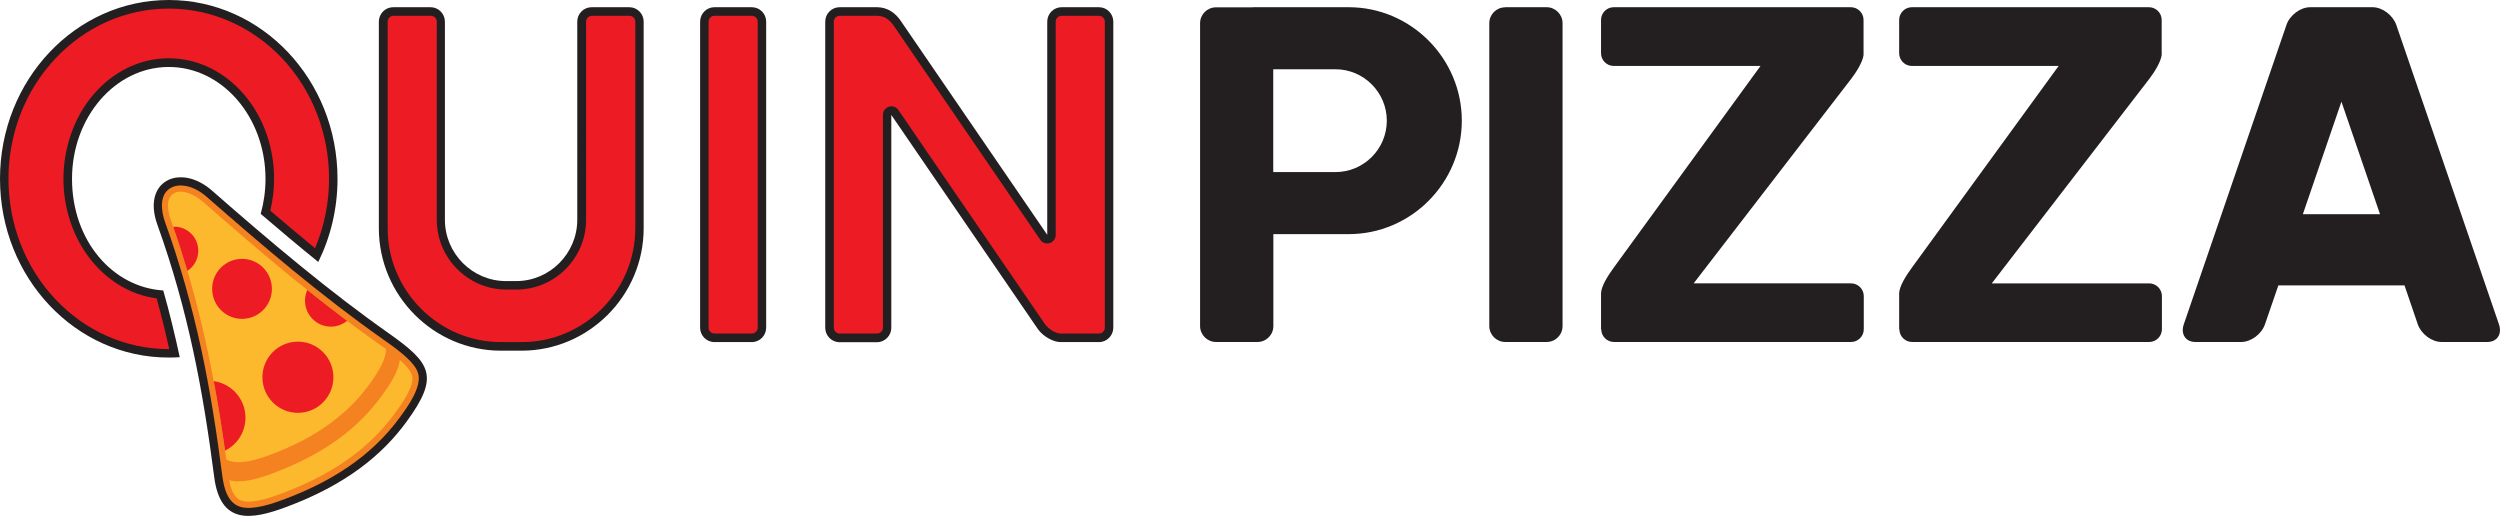 <svg xmlns="http://www.w3.org/2000/svg" id="Layer_2" data-name="Layer 2" viewBox="0 0 218.36 45.07"><defs><style>      .cls-1 {        fill: #f58220;      }      .cls-1, .cls-2, .cls-3, .cls-4 {        fill-rule: evenodd;      }      .cls-2 {        fill: #ed1c24;      }      .cls-3 {        fill: #231f20;      }      .cls-4 {        fill: #fdb92e;      }    </style></defs><g id="Layer_1-2" data-name="Layer 1"><g><path class="cls-3" d="M111.21,6.05h5.44c2.46,0,4.48,2.02,4.48,4.49h0c0,2.47-2.01,4.49-4.48,4.49h-5.44V6.05ZM109.43.63h8.37c5.43,0,9.88,4.46,9.88,9.91h0c0,5.45-4.44,9.91-9.88,9.91h-6.58v8.03c0,.77-.62,1.39-1.39,1.39h-3.62c-.76,0-1.39-.63-1.39-1.39V2.03c0-.77.62-1.39,1.39-1.39h3.22ZM207.88,18.71l-3.37-9.83-3.37,9.83h6.74ZM201.79.63h5.44c.85,0,1.77.69,2.07,1.54l8.97,26.16c.29.85-.16,1.54-1.01,1.54h-4.01c-.85,0-1.77-.69-2.07-1.54l-1.16-3.4h-11.02l-1.17,3.4c-.29.85-1.22,1.54-2.07,1.54h-4.01c-.85,0-1.3-.69-1.01-1.54l8.97-26.16c.29-.85,1.22-1.54,2.07-1.54ZM165.88,28.77v-3.13c0-.61.59-1.55,1.11-2.26l12.82-17.62h-12.82c-.61,0-1.11-.5-1.11-1.11V1.74c0-.61.5-1.11,1.11-1.11h20.71c.61,0,1.11.5,1.11,1.11v2.93s0,0,0,0v.03s0,0,0,0v.03s0,0,0,0v.06s0,.02,0,.02h0c-.09.62-.61,1.46-1.09,2.09l-13.75,17.85h13.75c.61,0,1.11.5,1.11,1.11v2.9c0,.61-.5,1.11-1.11,1.11h-20.71c-.61,0-1.11-.5-1.11-1.11ZM139.84,28.77v-3.13c0-.61.59-1.55,1.11-2.26l12.82-17.62h-12.82c-.61,0-1.11-.5-1.11-1.11V1.74c0-.61.5-1.11,1.11-1.11h20.71c.61,0,1.11.5,1.11,1.11v2.93h0s0,.03,0,.03h0s0,.03,0,.03h0s0,.06,0,.06v.02s0,.01,0,.01c-.09.61-.61,1.45-1.09,2.08l-13.75,17.85h13.75c.61,0,1.11.5,1.11,1.11v2.9c0,.61-.5,1.11-1.11,1.11h-20.71c-.61,0-1.11-.5-1.11-1.11ZM131.47.63h3.62c.76,0,1.39.63,1.39,1.39v26.46c0,.77-.62,1.39-1.39,1.39h-3.62c-.76,0-1.39-.63-1.39-1.39V2.03c0-.77.62-1.39,1.39-1.39Z"></path><path class="cls-3" d="M51.7.63h3.27c.69,0,1.25.57,1.25,1.26v18.05c0,5.88-4.8,10.69-10.66,10.69h-1.81c-5.86,0-10.66-4.81-10.66-10.69V1.89c0-.69.56-1.26,1.25-1.26h3.27c.69,0,1.25.57,1.25,1.26v17.31c0,2.94,2.4,5.35,5.33,5.35h.9c2.93,0,5.33-2.41,5.33-5.35V1.89c0-.69.56-1.26,1.25-1.26M14.74,0c8.14,0,14.74,6.99,14.74,15.62,0,2.62-.61,5.09-1.68,7.26-1.7-1.37-3.37-2.78-5.03-4.2.27-.96.42-1.99.42-3.06,0-5.39-3.78-9.77-8.45-9.77S6.29,10.23,6.29,15.62s3.53,9.47,7.97,9.75c.55,1.94,1.02,3.88,1.44,5.83-.32.02-.64.03-.96.03C6.6,31.24,0,24.25,0,15.62S6.6,0,14.74,0ZM18.52,16.65c5.2,4.56,10.37,8.9,15.38,12.42,3.77,2.66,4.51,3.78,1.62,7.75-2.15,2.95-5.34,5.53-10.48,7.45-3.15,1.18-5.79,1.55-6.33-2.6-.97-7.51-2.26-14.52-4.96-22.03-1.39-3.85,1.99-5.43,4.77-2.99ZM62.4.63h3.27c.69,0,1.25.57,1.25,1.26v26.73c0,.69-.56,1.26-1.25,1.26h-3.27c-.69,0-1.25-.57-1.25-1.26V1.89c0-.69.56-1.26,1.25-1.26Z"></path><path class="cls-3" d="M92.72.63h3.27c.69,0,1.25.57,1.25,1.26v26.73c0,.69-.56,1.26-1.25,1.26h-3.36c-.64,0-1.53-.5-1.98-1.14l-12.8-18.7v18.59c0,.69-.56,1.26-1.25,1.26h-3.27c-.69,0-1.25-.57-1.25-1.26V1.89c0-.69.56-1.26,1.25-1.26h3.27c.94,0,1.62.53,2.06,1.17l12.81,18.71V1.89c0-.69.56-1.26,1.25-1.26"></path><path class="cls-2" d="M92.72,1.38c-.28,0-.51.23-.51.51v18.63c0,.33-.21.61-.52.71-.32.1-.65-.02-.83-.29l-12.81-18.71c-.34-.5-.81-.85-1.44-.85h-3.27c-.28,0-.51.23-.51.51v26.73c0,.28.23.51.51.51h3.27c.28,0,.51-.23.51-.51V10.03c0-.33.21-.61.52-.71.32-.1.65.02.83.29l12.8,18.7c.26.37.9.82,1.36.82h3.36c.28,0,.51-.23.51-.51V1.89c0-.28-.23-.51-.51-.51h-3.27ZM62.4,1.38c-.28,0-.51.23-.51.51v26.73c0,.28.23.51.51.51h3.27c.28,0,.51-.23.51-.51V1.89c0-.28-.23-.51-.51-.51h-3.27ZM51.7,1.38c-.28,0-.51.23-.51.51v17.31c0,3.35-2.73,6.09-6.07,6.09h-.9c-3.34,0-6.07-2.74-6.07-6.09V1.89c0-.28-.23-.51-.51-.51h-3.27c-.28,0-.51.23-.51.51v18.05c0,5.47,4.46,9.94,9.91,9.94h1.81c5.45,0,9.91-4.48,9.91-9.94V1.89c0-.28-.23-.51-.51-.51h-3.27ZM14.78,30.49c-.33-1.49-.69-2.96-1.1-4.43-2.24-.29-4.21-1.5-5.65-3.25-1.65-2.02-2.49-4.6-2.49-7.2s.89-5.36,2.66-7.4c1.66-1.92,3.98-3.12,6.54-3.12s4.87,1.2,6.54,3.12c1.76,2.04,2.66,4.71,2.66,7.4,0,.94-.11,1.88-.33,2.79,1.29,1.11,2.6,2.2,3.91,3.28.81-1.92,1.22-3.98,1.22-6.07,0-3.9-1.43-7.69-4.11-10.53C22.03,2.35,18.52.75,14.74.75s-7.29,1.6-9.88,4.34C2.17,7.93.74,11.72.74,15.62s1.43,7.69,4.11,10.53c2.59,2.74,6.1,4.34,9.88,4.34h.04Z"></path><path class="cls-1" d="M18.05,17.19c-.5-.44-1.12-.81-1.78-.94-.45-.09-.95-.07-1.35.16-1.05.59-.84,2.05-.5,3,1.31,3.63,2.34,7.33,3.16,11.1.79,3.66,1.36,7.36,1.84,11.07.14,1.06.47,2.41,1.65,2.71,1.09.27,2.71-.29,3.73-.67,4.01-1.5,7.6-3.69,10.15-7.2.64-.88,1.89-2.59,1.58-3.77-.13-.5-.51-.93-.87-1.28-.64-.63-1.43-1.19-2.16-1.7-5.39-3.79-10.48-8.13-15.44-12.47"></path><path class="cls-4" d="M20.02,41.94c.13.75.42,1.63,1.18,1.82.94.23,2.53-.33,3.4-.66,3.91-1.46,7.41-3.59,9.9-7.01.5-.68,1.74-2.38,1.49-3.3-.11-.41-.55-.9-1.07-1.35-.09.83-.61,1.81-1.59,3.15-1.94,2.67-4.84,5.01-9.48,6.74-1.47.55-2.81.9-3.84.61"></path><path class="cls-4" d="M17.69,17.6c-.59-.52-1.72-1.15-2.51-.71-.77.43-.49,1.68-.26,2.33,2.48,6.89,3.86,13.74,4.85,20.92.97.48,2.33.14,3.84-.42,4.24-1.58,6.88-3.72,8.65-6.15.97-1.34,1.45-2.28,1.46-3.08-.21-.15-.4-.28-.54-.38-5.41-3.8-10.51-8.15-15.48-12.51"></path><path class="cls-2" d="M21.14,22.61c1.44,0,2.61,1.17,2.61,2.62s-1.17,2.62-2.61,2.62-2.61-1.17-2.61-2.62,1.17-2.62,2.61-2.62"></path><path class="cls-2" d="M26.02,29.84c1.71,0,3.1,1.39,3.1,3.11s-1.39,3.11-3.1,3.11-3.1-1.39-3.1-3.11,1.39-3.11,3.1-3.11"></path><path class="cls-2" d="M18.67,33.29c1.56.22,2.77,1.56,2.77,3.19,0,1.26-.72,2.35-1.78,2.88-.29-2.05-.61-4.07-.99-6.07"></path><path class="cls-2" d="M30.31,28.03c-.39.31-.88.5-1.41.5-1.25,0-2.26-1.02-2.26-2.27,0-.33.07-.65.2-.93,1.15.92,2.31,1.82,3.48,2.7"></path><path class="cls-2" d="M15.23,19.8c1.15,0,2.09.94,2.09,2.1,0,.74-.38,1.38-.95,1.76-.38-1.28-.79-2.57-1.24-3.85.03,0,.07,0,.1,0"></path></g></g></svg>